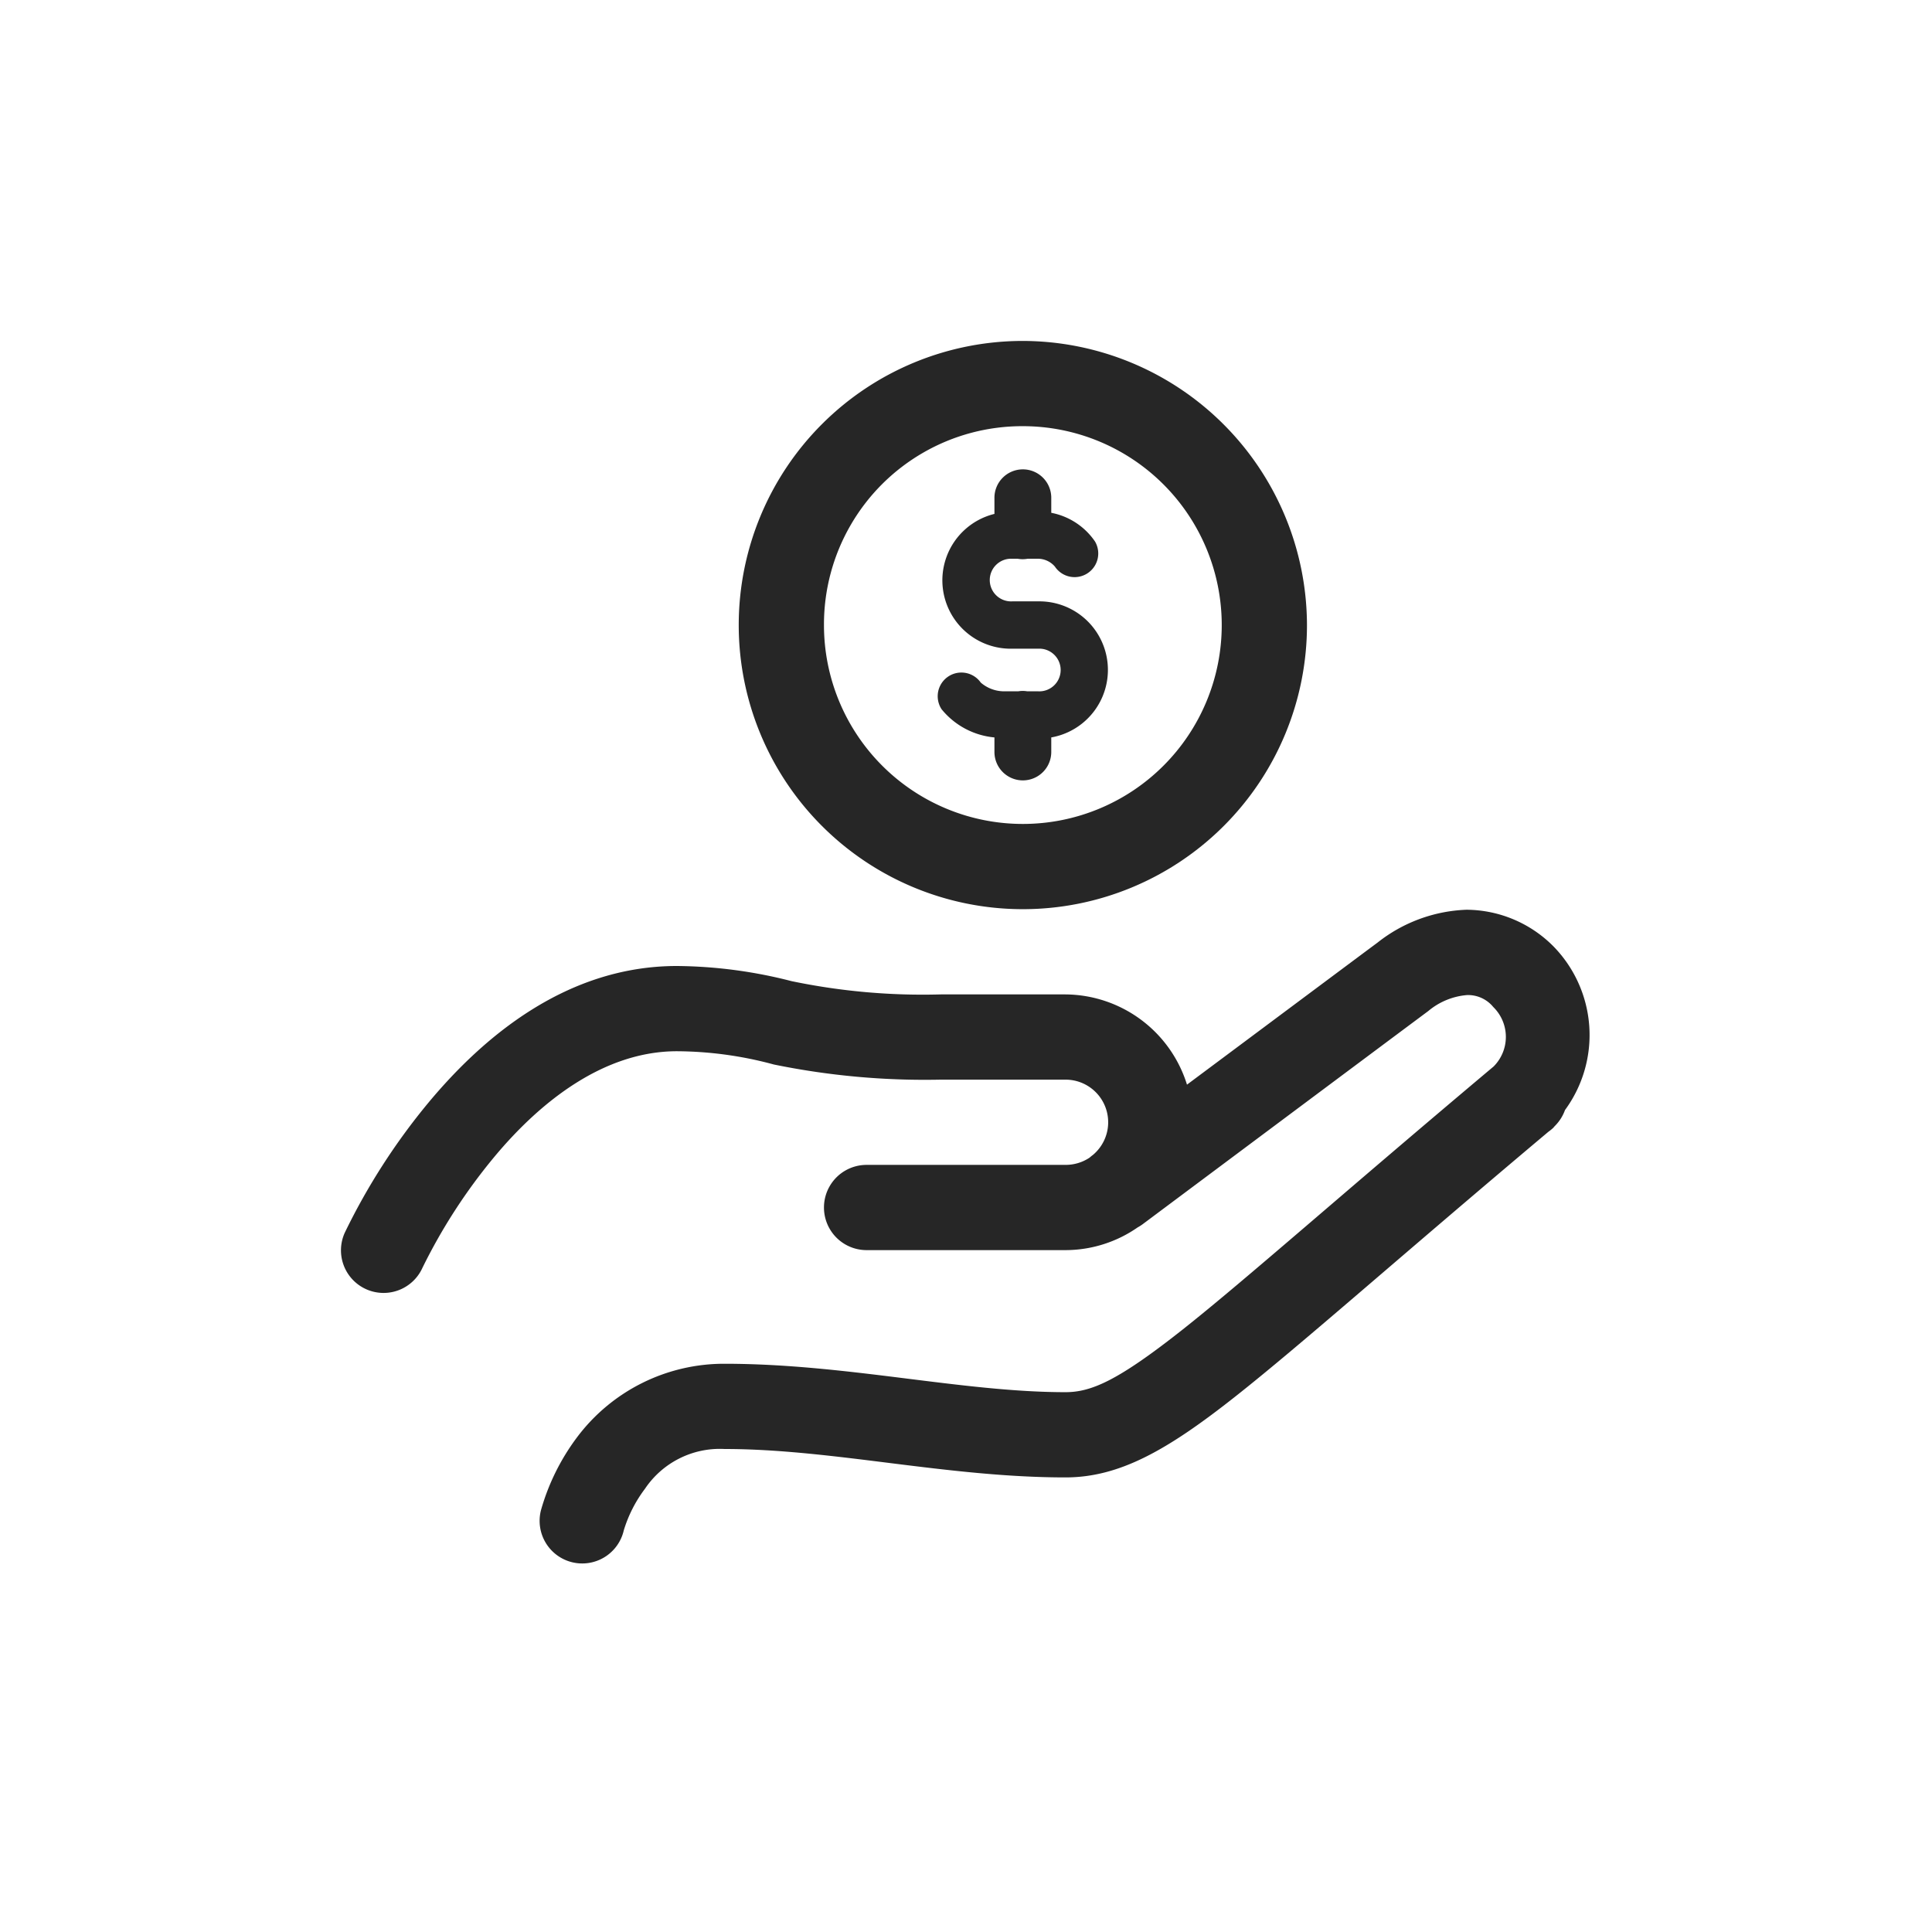 <svg xmlns="http://www.w3.org/2000/svg" width="68" height="68" viewBox="0 0 68 68">
  <g id="Thank_you_icon" transform="translate(-1044 -2422)">
    <path id="icons8-монета-в-руке" d="M26,2A10,10,0,1,0,36,12,10.023,10.023,0,0,0,26,2Zm0,3a7,7,0,1,1-7,7A6.977,6.977,0,0,1,26,5Zm-.016,1.52A1,1,0,0,0,25,7.533v.555a2.407,2.407,0,0,0,.623,4.744h.918a.751.751,0,1,1,0,1.5h-.387a.91.91,0,0,0-.315,0h-.482a1.257,1.257,0,0,1-.838-.307.834.834,0,0,0-1.379.938A2.717,2.717,0,0,0,25,15.955v.512a1,1,0,1,0,2,0v-.512a2.413,2.413,0,0,0-.457-4.789h-.918a.751.751,0,1,1,0-1.5h.191a1,1,0,0,0,.354,0h.33a.792.792,0,0,1,.627.275.833.833,0,0,0,1.412-.883A2.415,2.415,0,0,0,27,8.049V7.533A1,1,0,0,0,25.984,6.52Zm15.629,15.5a5.351,5.351,0,0,0-3.129,1.156c-1.014.753-4.066,3.032-6.707,5A4.513,4.513,0,0,0,27.5,25H23.107a22.639,22.639,0,0,1-5.248-.467A16.639,16.639,0,0,0,13.826,24c-3.885,0-6.814,2.493-8.732,4.791a22.612,22.612,0,0,0-2.959,4.594,1.5,1.5,0,1,0,2.73,1.244A19.647,19.647,0,0,1,7.4,30.715C9.029,28.76,11.26,27,13.826,27a13.26,13.26,0,0,1,3.41.467A26.432,26.432,0,0,0,23.107,28H27.5a1.5,1.5,0,0,1,.971,2.646l-.041.031q-.043.034-.084.07l0,0A1.514,1.514,0,0,1,27.5,31h-7a1.5,1.5,0,1,0,0,3h7a4.453,4.453,0,0,0,2.541-.8l0,0a1.5,1.5,0,0,0,.18-.115s8.551-6.386,10.049-7.5v0a2.428,2.428,0,0,1,1.367-.562,1.146,1.146,0,0,1,.92.42,1.472,1.472,0,0,1,.012,2.094c-5.355,4.5-8.724,7.5-10.949,9.262C29.37,38.575,28.425,39,27.5,39c-3.652,0-7.7-1-12-1a6.466,6.466,0,0,0-5.2,2.6,7.825,7.825,0,0,0-1.256,2.537,1.5,1.5,0,1,0,2.91.727A4.67,4.67,0,0,1,12.7,42.4,3.172,3.172,0,0,1,15.5,41c3.807,0,7.836,1,12,1,1.9,0,3.585-.956,5.982-2.85,2.367-1.87,5.693-4.84,11.016-9.316a1.5,1.5,0,0,0,.184-.152c.007-.007.009-.017.016-.023l0,0,.053-.055a1.5,1.5,0,0,0,.33-.533,4.464,4.464,0,0,0-.4-5.756A4.341,4.341,0,0,0,41.613,22.02Z" transform="translate(1054.001 2432)" fill="#262626"/>
    <rect id="Rectangle_1741" data-name="Rectangle 1741" width="68" height="68" transform="translate(1044 2422)" fill="none"/>
  </g>
</svg>
